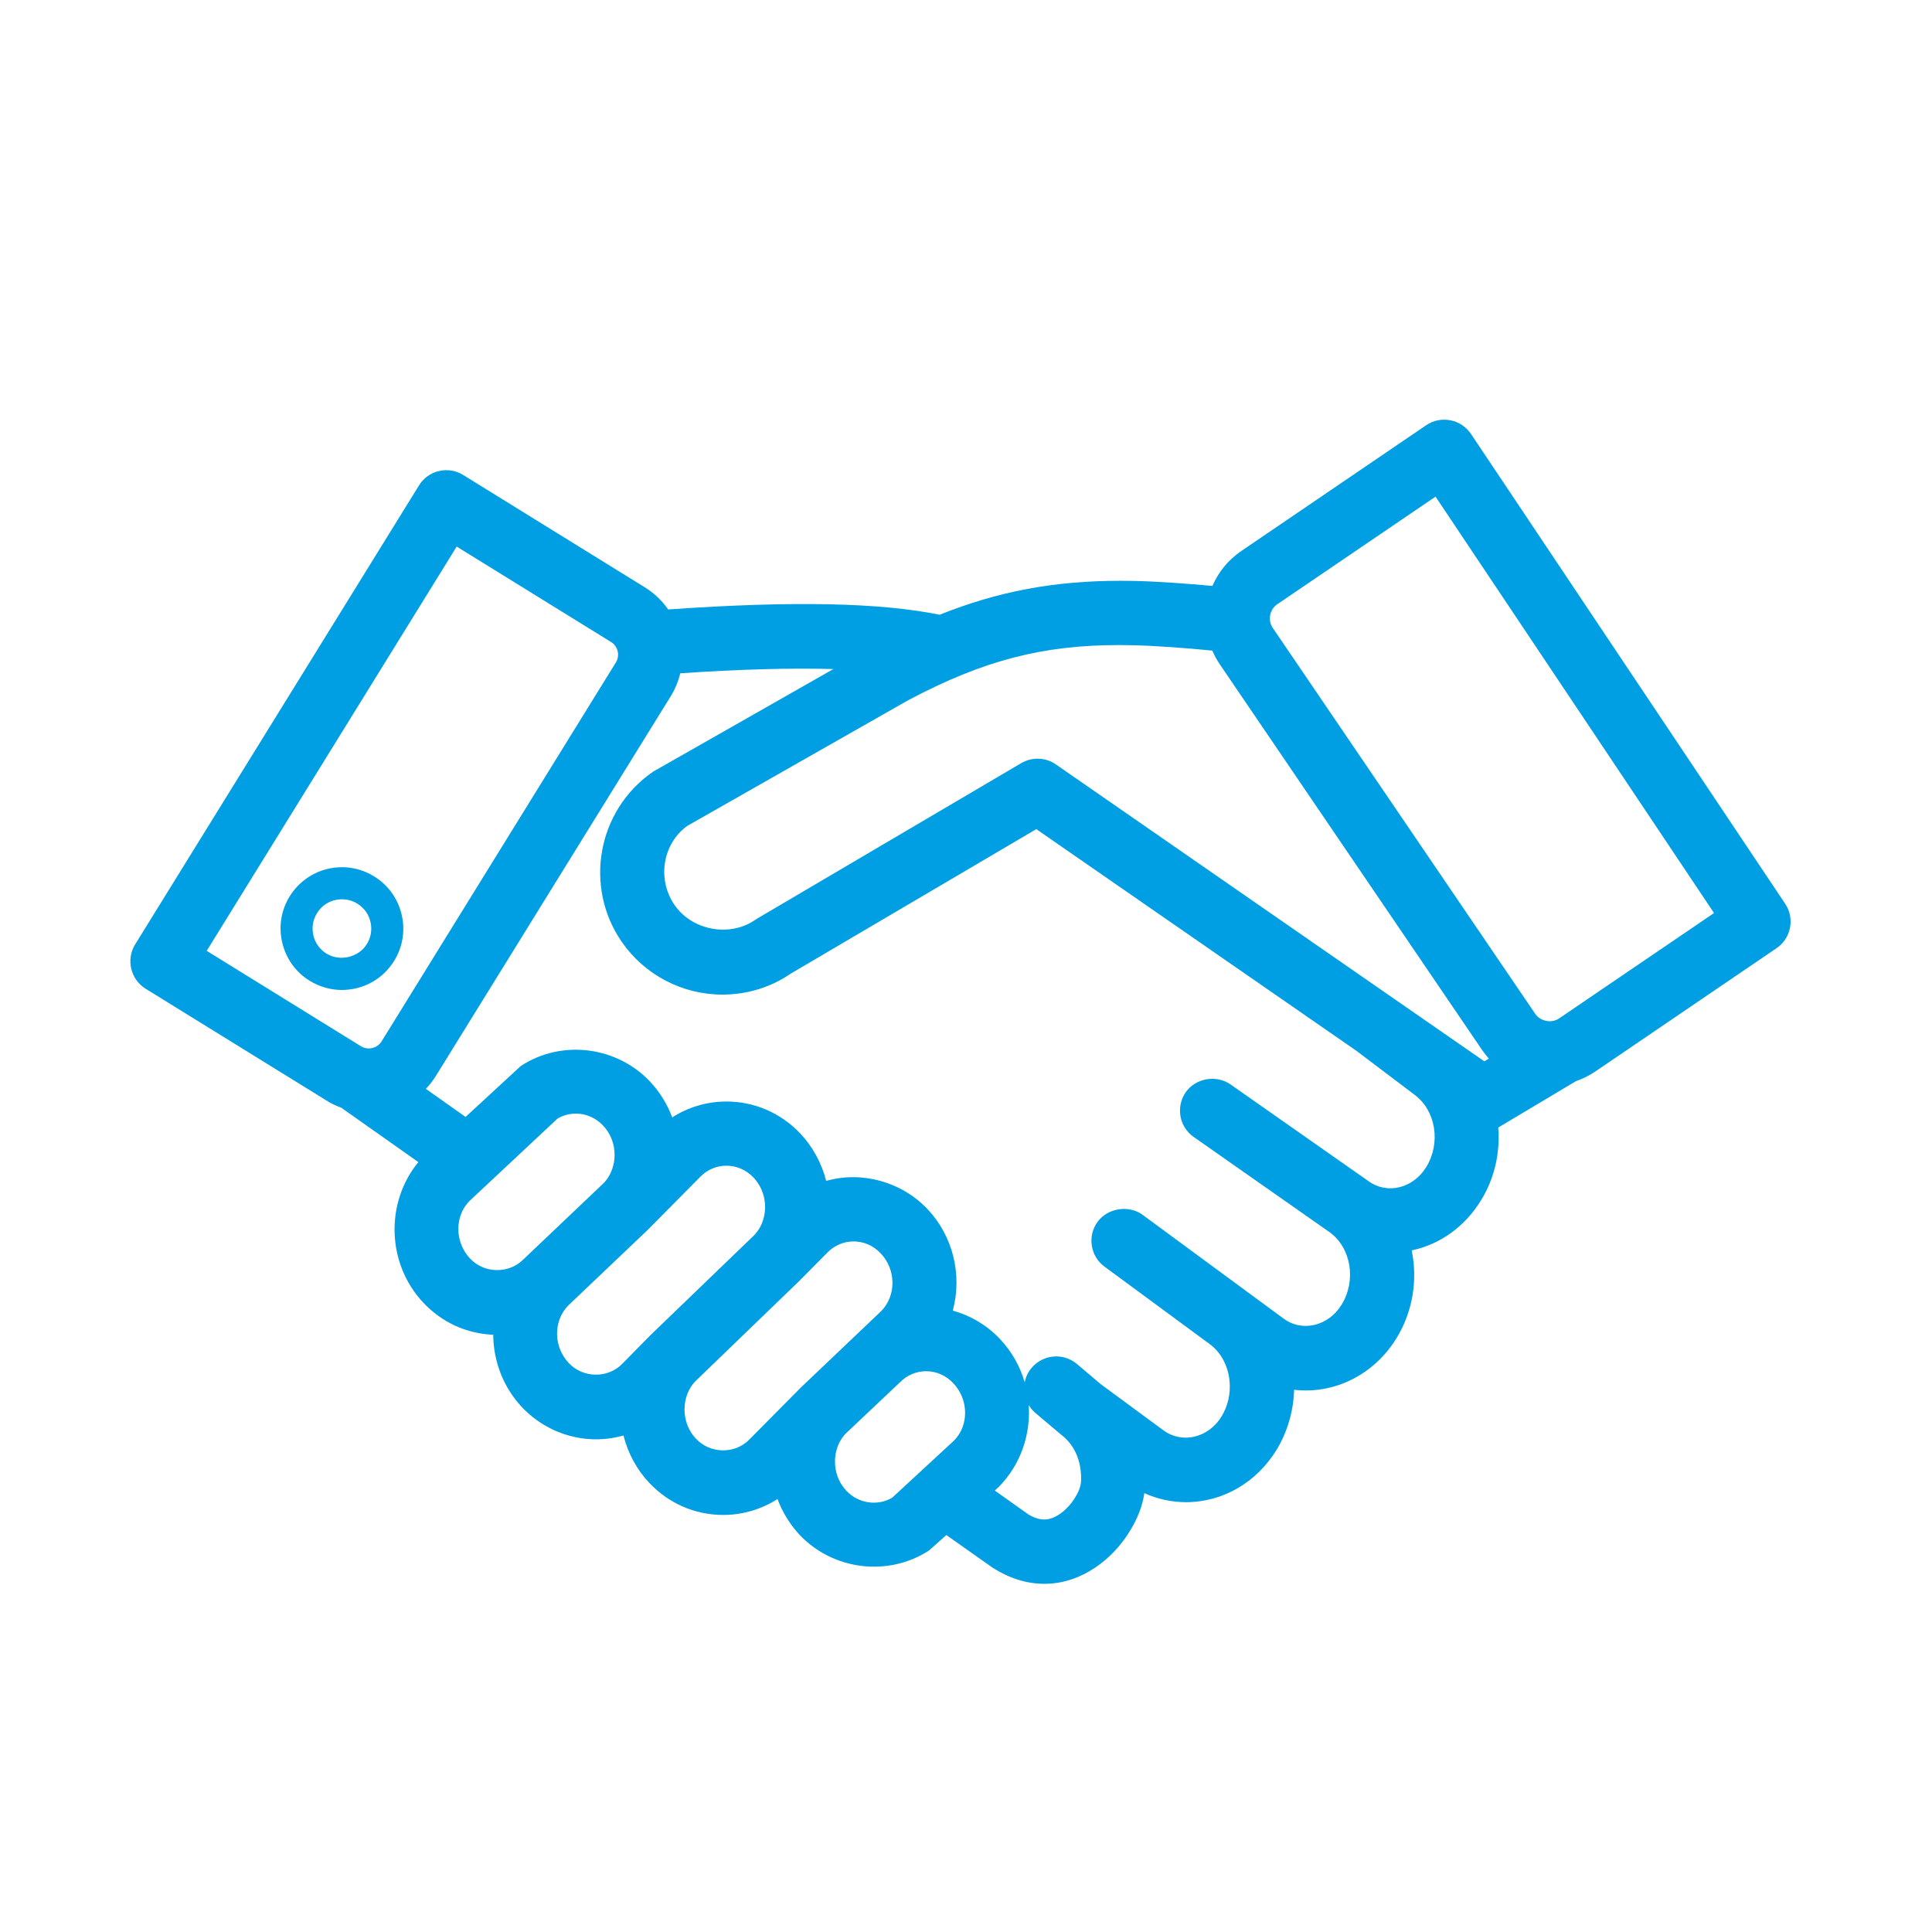 <?xml version="1.0" encoding="utf-8"?>
<!-- Generator: Adobe Illustrator 16.0.3, SVG Export Plug-In . SVG Version: 6.00 Build 0)  -->
<!DOCTYPE svg PUBLIC "-//W3C//DTD SVG 1.1//EN" "http://www.w3.org/Graphics/SVG/1.1/DTD/svg11.dtd">
<svg version="1.1" xmlns="http://www.w3.org/2000/svg" xmlns:xlink="http://www.w3.org/1999/xlink" x="0px" y="0px"
	 width="41.721px" height="41.721px" viewBox="0 0 41.721 41.721" enable-background="new 0 0 41.721 41.721" xml:space="preserve">
<g id="Vrstva_1">
	<g>
		<path fill="#009FE3" d="M8.512,20.749c0.186-0.301,0.243-0.657,0.161-1c-0.081-0.345-0.292-0.638-0.593-0.823
			c-0.209-0.13-0.45-0.199-0.694-0.199c-0.462,0-0.885,0.235-1.13,0.629c-0.186,0.301-0.243,0.656-0.161,1
			c0.082,0.346,0.292,0.639,0.592,0.823c0.211,0.13,0.452,0.199,0.695,0.199C7.846,21.378,8.269,21.143,8.512,20.749z M6.846,19.719
			c0.115-0.188,0.317-0.299,0.54-0.299c0.117,0,0.232,0.032,0.331,0.094c0.145,0.09,0.245,0.229,0.283,0.393
			c0.039,0.166,0.011,0.336-0.078,0.48c-0.175,0.286-0.581,0.386-0.873,0.205c-0.144-0.089-0.244-0.229-0.282-0.393
			C6.729,20.032,6.756,19.863,6.846,19.719z"/>
		<path fill="#009FE3" d="M38.551,19.517L31.765,9.37c-0.104-0.153-0.266-0.26-0.443-0.294c-0.186-0.036-0.371,0.003-0.523,0.106
			l-3.992,2.716c-0.278,0.188-0.492,0.448-0.625,0.755c-0.516-0.048-1.227-0.101-1.735-0.109L24.2,12.542
			c-1.432,0-2.641,0.226-3.909,0.733c-1.288-0.261-3.162-0.303-5.862-0.114c-0.132-0.19-0.305-0.355-0.506-0.479l-3.919-2.424
			c-0.154-0.097-0.342-0.129-0.527-0.086c-0.181,0.043-0.333,0.154-0.429,0.311l-6.13,9.912c-0.2,0.325-0.099,0.753,0.226,0.956
			l3.92,2.423c0.089,0.057,0.189,0.104,0.306,0.147l1.664,1.174c-0.718,0.875-0.685,2.195,0.108,3.037
			c0.4,0.424,0.931,0.668,1.509,0.692c0.004,0.583,0.225,1.144,0.622,1.565c0.563,0.594,1.403,0.834,2.191,0.61
			c0.095,0.383,0.289,0.739,0.557,1.023c0.422,0.447,0.99,0.693,1.598,0.693c0.417,0,0.823-0.121,1.171-0.344
			c0.107,0.287,0.27,0.552,0.48,0.776c0.716,0.756,1.902,0.913,2.791,0.336l0.375-0.334l1.002,0.707
			c0.36,0.229,0.735,0.346,1.114,0.346c0.835,0,1.489-0.568,1.823-1.101c0.186-0.294,0.293-0.563,0.337-0.857
			c0.282,0.128,0.589,0.195,0.901,0.195c0.789,0,1.519-0.422,1.953-1.128c0.235-0.387,0.367-0.84,0.38-1.299
			c0.876,0.102,1.73-0.33,2.211-1.114c0.346-0.564,0.462-1.244,0.328-1.896c0.613-0.128,1.15-0.514,1.497-1.081
			c0.287-0.465,0.417-1.019,0.372-1.572l1.679-1.002c0.148-0.051,0.288-0.121,0.417-0.208l3.914-2.663
			C38.678,20.265,38.762,19.834,38.551,19.517z M25.607,23.585c-0.106,0.151-0.146,0.336-0.115,0.519
			c0.032,0.183,0.134,0.342,0.285,0.448l2.944,2.063c0.458,0.338,0.571,1.037,0.251,1.559c-0.279,0.457-0.846,0.603-1.255,0.299
			l-3.041-2.238c-0.299-0.22-0.752-0.149-0.972,0.147c-0.109,0.148-0.155,0.331-0.127,0.514c0.027,0.185,0.125,0.346,0.274,0.456
			l2.277,1.677c0.236,0.175,0.391,0.462,0.423,0.788c0.028,0.271-0.033,0.545-0.172,0.771c-0.279,0.458-0.846,0.601-1.256,0.299
			l-1.36-1.002l-0.507-0.43c-0.126-0.105-0.284-0.164-0.446-0.164c-0.204,0-0.398,0.09-0.531,0.246
			c-0.078,0.092-0.129,0.199-0.151,0.313c-0.099-0.34-0.275-0.66-0.531-0.931c-0.277-0.296-0.635-0.51-1.022-0.616
			c0.208-0.77,0.006-1.607-0.543-2.19c-0.566-0.598-1.427-0.83-2.191-0.611c-0.096-0.382-0.29-0.738-0.557-1.022
			c-0.423-0.447-0.991-0.693-1.598-0.693c-0.416,0-0.822,0.12-1.17,0.343c-0.106-0.287-0.27-0.551-0.48-0.775
			c-0.715-0.758-1.905-0.916-2.791-0.334l-1.191,1.099l-0.858-0.607c0.086-0.089,0.161-0.187,0.225-0.292l5.059-8.179
			c0.097-0.156,0.167-0.325,0.21-0.502c1.269-0.087,2.359-0.117,3.307-0.092l-3.857,2.195l-0.046,0.028
			c-1.195,0.829-1.493,2.477-0.664,3.673c0.493,0.71,1.304,1.134,2.17,1.134c0.534,0,1.045-0.158,1.468-0.448l5.311-3.125
			l6.911,4.786l1.257,0.95c0.459,0.339,0.573,1.039,0.253,1.56c-0.277,0.456-0.842,0.607-1.258,0.298l-2.969-2.081
			C26.264,23.202,25.816,23.285,25.607,23.585z M10.136,25.937l1.903-1.781c0.119-0.071,0.256-0.108,0.398-0.108
			c0.221,0,0.429,0.092,0.588,0.26c0.139,0.146,0.226,0.341,0.243,0.547c0.023,0.267-0.064,0.522-0.235,0.697l-1.732,1.646
			c-0.314,0.315-0.848,0.304-1.151-0.021C9.818,26.824,9.814,26.265,10.136,25.937z M12.273,28.19l1.721-1.637l1.13-1.142
			c0.151-0.153,0.35-0.238,0.562-0.238c0.223,0,0.432,0.092,0.588,0.258c0.14,0.149,0.227,0.344,0.244,0.548
			c0.023,0.269-0.064,0.525-0.238,0.701l-2.232,2.151l-0.614,0.624c-0.314,0.316-0.844,0.306-1.152-0.021
			C11.948,29.081,11.946,28.521,12.273,28.19z M15.024,29.82l2.23-2.152l0.616-0.622c0.153-0.153,0.353-0.238,0.563-0.238
			c0.221,0,0.43,0.092,0.588,0.26c0.333,0.353,0.335,0.913,0.009,1.244l-1.731,1.647l-1.12,1.13
			c-0.311,0.316-0.842,0.308-1.15-0.021c-0.139-0.146-0.225-0.34-0.243-0.546C14.763,30.252,14.851,29.995,15.024,29.82z
			 M18.269,30.952l1.168-1.104c0.151-0.153,0.351-0.237,0.562-0.237c0.222,0,0.431,0.092,0.589,0.261
			c0.333,0.352,0.337,0.909,0.016,1.235l-1.338,1.236c-0.317,0.187-0.731,0.124-0.988-0.15c-0.139-0.146-0.225-0.34-0.243-0.545
			C18.012,31.38,18.099,31.124,18.269,30.952z M21.57,32.107c0.472-0.479,0.688-1.128,0.645-1.764
			c0.039,0.063,0.088,0.122,0.147,0.172l0.556,0.469c0.235,0.176,0.389,0.462,0.42,0.786c0.027,0.262,0.001,0.373-0.138,0.596
			c-0.136,0.216-0.397,0.448-0.649,0.448c-0.106,0-0.229-0.041-0.339-0.108l-0.73-0.518L21.57,32.107z M22.056,16.478l-5.704,3.358
			l-0.042,0.027c-0.55,0.382-1.361,0.231-1.741-0.316c-0.389-0.56-0.258-1.334,0.276-1.714l4.771-2.714
			c1.615-0.855,2.891-1.189,4.55-1.189l0.255,0.003c0.504,0.008,1.236,0.064,1.759,0.117c0.044,0.104,0.098,0.203,0.16,0.294
			l5.665,8.33c0.046,0.065,0.095,0.128,0.146,0.187l-0.097,0.058l-9.25-6.41c-0.116-0.082-0.253-0.125-0.396-0.125
			C22.285,16.383,22.163,16.416,22.056,16.478z M7.794,22.593l-3.33-2.06l5.398-8.73l3.332,2.06c0.073,0.045,0.124,0.116,0.144,0.2
			c0.02,0.084,0.006,0.171-0.04,0.245L8.24,22.489C8.151,22.633,7.95,22.689,7.794,22.593z M37.014,19.717l-3.345,2.275
			c-0.162,0.112-0.405,0.065-0.517-0.1l-5.665-8.329c-0.056-0.082-0.076-0.181-0.058-0.278s0.074-0.183,0.156-0.238L31,10.725
			L37.014,19.717z"/>
	</g>
</g>
<g id="ikony">
</g>
</svg>
